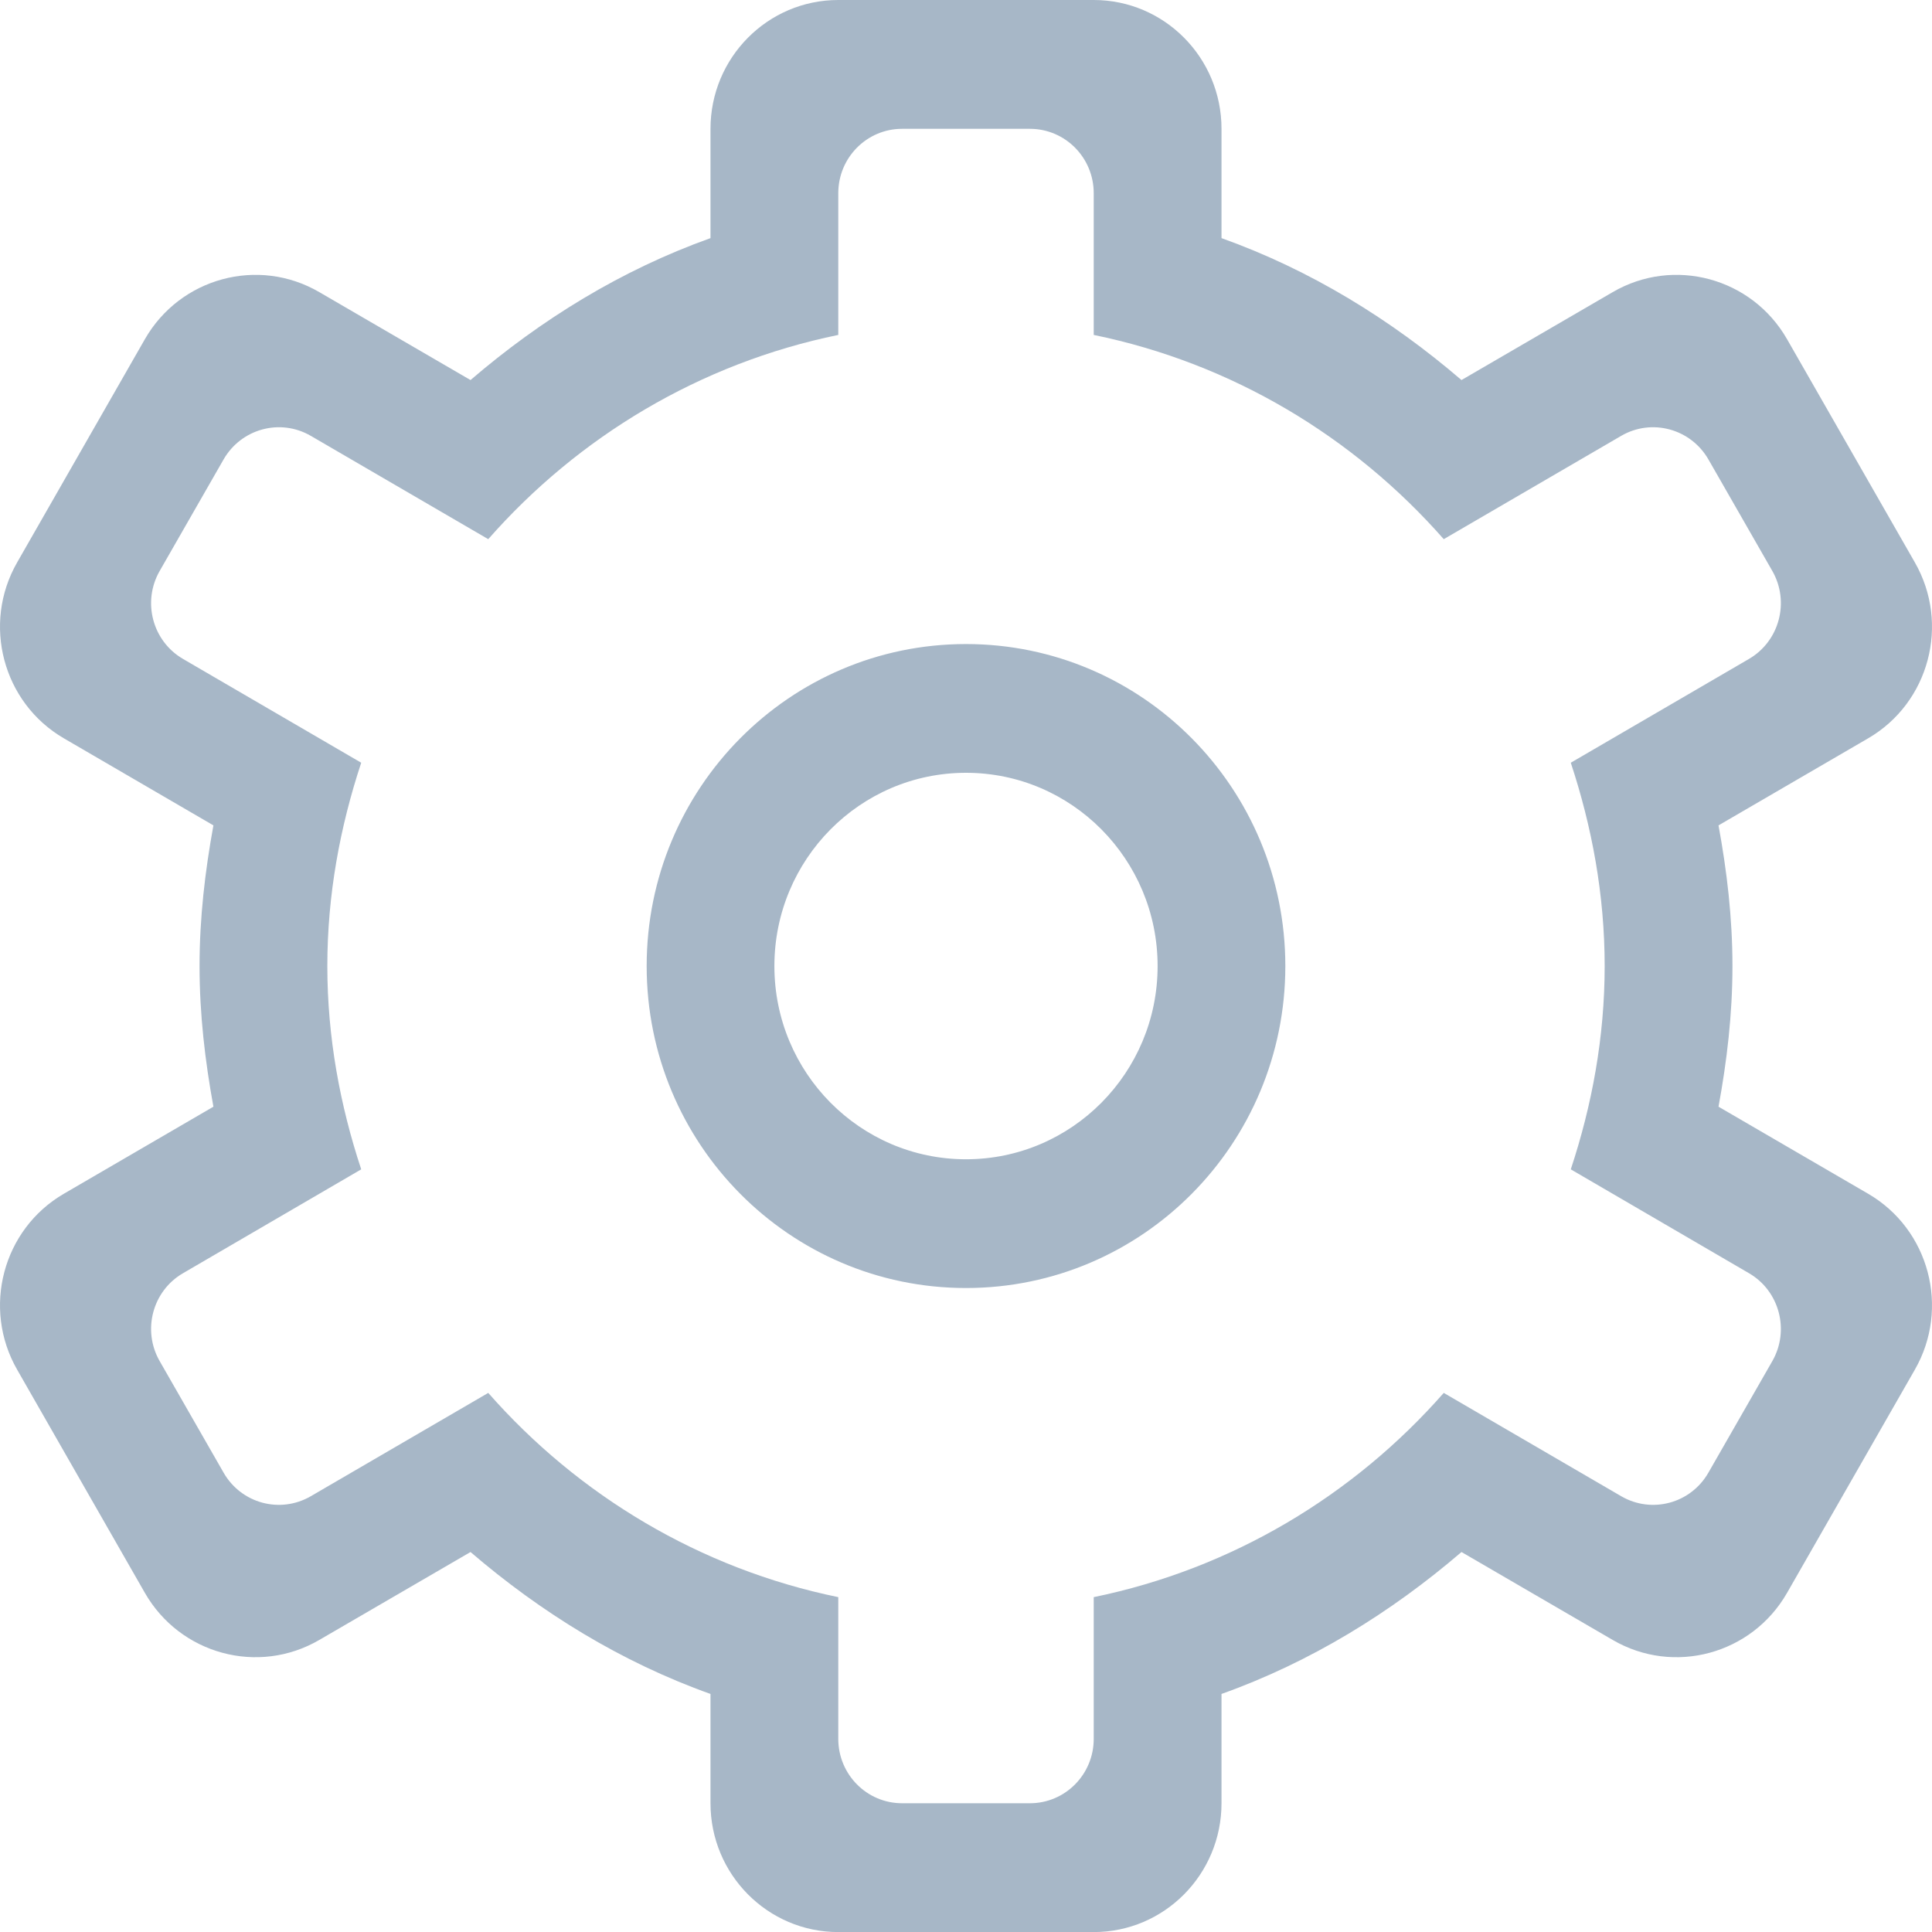 <?xml version="1.0" encoding="UTF-8"?>
<svg width="28px" height="28px" viewBox="0 0 28 28" version="1.1" xmlns="http://www.w3.org/2000/svg" xmlns:xlink="http://www.w3.org/1999/xlink">
    <!-- Generator: Sketch 44.1 (41455) - http://www.bohemiancoding.com/sketch -->
    <title>Group 8</title>
    <desc>Created with Sketch.</desc>
    <defs></defs>
    <g id="Theme-Details" stroke="none" stroke-width="1" fill="none" fill-rule="evenodd">
        <g transform="translate(-1058, -1045)" id="Features" fill="#A7B7C7">
            <g transform="translate(0, 711)">
                <g id="Group-8" transform="translate(1058, 334)">
                    <path d="M25.686,19.726 L24.76,21.342 C24.504,21.79 23.938,21.942 23.495,21.684 L20.924,20.187 C19.619,21.672 17.854,22.736 15.851,23.147 L15.851,25.201 C15.851,25.717 15.437,26.134 14.926,26.134 L13.074,26.134 C12.563,26.134 12.149,25.717 12.149,25.201 L12.149,23.147 C10.146,22.736 8.381,21.672 7.076,20.187 L4.505,21.684 C4.061,21.942 3.496,21.79 3.24,21.342 L2.314,19.726 C2.058,19.28 2.21,18.708 2.653,18.452 L5.235,16.947 C4.928,16.019 4.744,15.033 4.744,14.001 C4.744,12.968 4.928,11.983 5.235,11.054 L2.653,9.55 C2.21,9.293 2.058,8.722 2.314,8.275 L3.24,6.659 C3.496,6.213 4.061,6.059 4.505,6.317 L7.076,7.814 C8.381,6.329 10.146,5.265 12.149,4.854 L12.149,2.8 C12.149,2.284 12.563,1.867 13.074,1.867 L14.926,1.867 C15.437,1.867 15.851,2.284 15.851,2.8 L15.851,4.854 C17.854,5.265 19.619,6.329 20.924,7.814 L23.495,6.317 C23.938,6.059 24.504,6.213 24.76,6.659 L25.686,8.275 C25.941,8.722 25.789,9.293 25.347,9.55 L22.765,11.054 C23.072,11.983 23.256,12.968 23.256,14.001 C23.256,15.033 23.072,16.019 22.765,16.947 L25.347,18.452 C25.789,18.708 25.941,19.28 25.686,19.726 L25.686,19.726 Z M27.075,17.301 L24.906,16.039 C25.028,15.376 25.108,14.7 25.108,14.001 C25.108,13.302 25.028,12.625 24.906,11.962 L27.075,10.7 C27.96,10.185 28.263,9.042 27.751,8.15 L25.9,4.917 C25.39,4.025 24.257,3.718 23.372,4.234 L21.181,5.508 C20.158,4.63 18.995,3.913 17.703,3.451 L17.703,1.867 C17.703,0.836 16.874,0 15.851,0 L12.149,0 C11.126,0 10.297,0.836 10.297,1.867 L10.297,3.451 C9.005,3.913 7.842,4.63 6.819,5.508 L4.628,4.234 C3.743,3.718 2.61,4.025 2.099,4.917 L0.249,8.15 C-0.263,9.042 0.04,10.185 0.925,10.7 L3.093,11.962 C2.972,12.625 2.892,13.302 2.892,14.001 C2.892,14.7 2.972,15.376 3.093,16.039 L0.925,17.301 C0.04,17.816 -0.263,18.959 0.249,19.851 L2.099,23.084 C2.61,23.976 3.743,24.283 4.628,23.767 L6.819,22.493 C7.842,23.371 9.005,24.089 10.297,24.55 L10.297,26.134 C10.297,27.165 11.126,28.001 12.149,28.001 L15.851,28.001 C16.874,28.001 17.703,27.165 17.703,26.134 L17.703,24.55 C18.995,24.089 20.158,23.371 21.181,22.493 L23.372,23.767 C24.257,24.283 25.39,23.976 25.9,23.084 L27.751,19.851 C28.263,18.959 27.96,17.816 27.075,17.301 L27.075,17.301 Z M14,16.801 C12.466,16.801 11.223,15.547 11.223,14.001 C11.223,12.455 12.466,11.2 14,11.2 C15.533,11.2 16.777,12.455 16.777,14.001 C16.777,15.547 15.533,16.801 14,16.801 L14,16.801 Z M14,9.334 C11.443,9.334 9.372,11.423 9.372,14.001 C9.372,16.579 11.443,18.667 14,18.667 C16.556,18.667 18.628,16.579 18.628,14.001 C18.628,11.423 16.556,9.334 14,9.334 L14,9.334 Z" id="Fill-172"></path>
                </g>
            </g>
        </g>
    </g>
</svg>